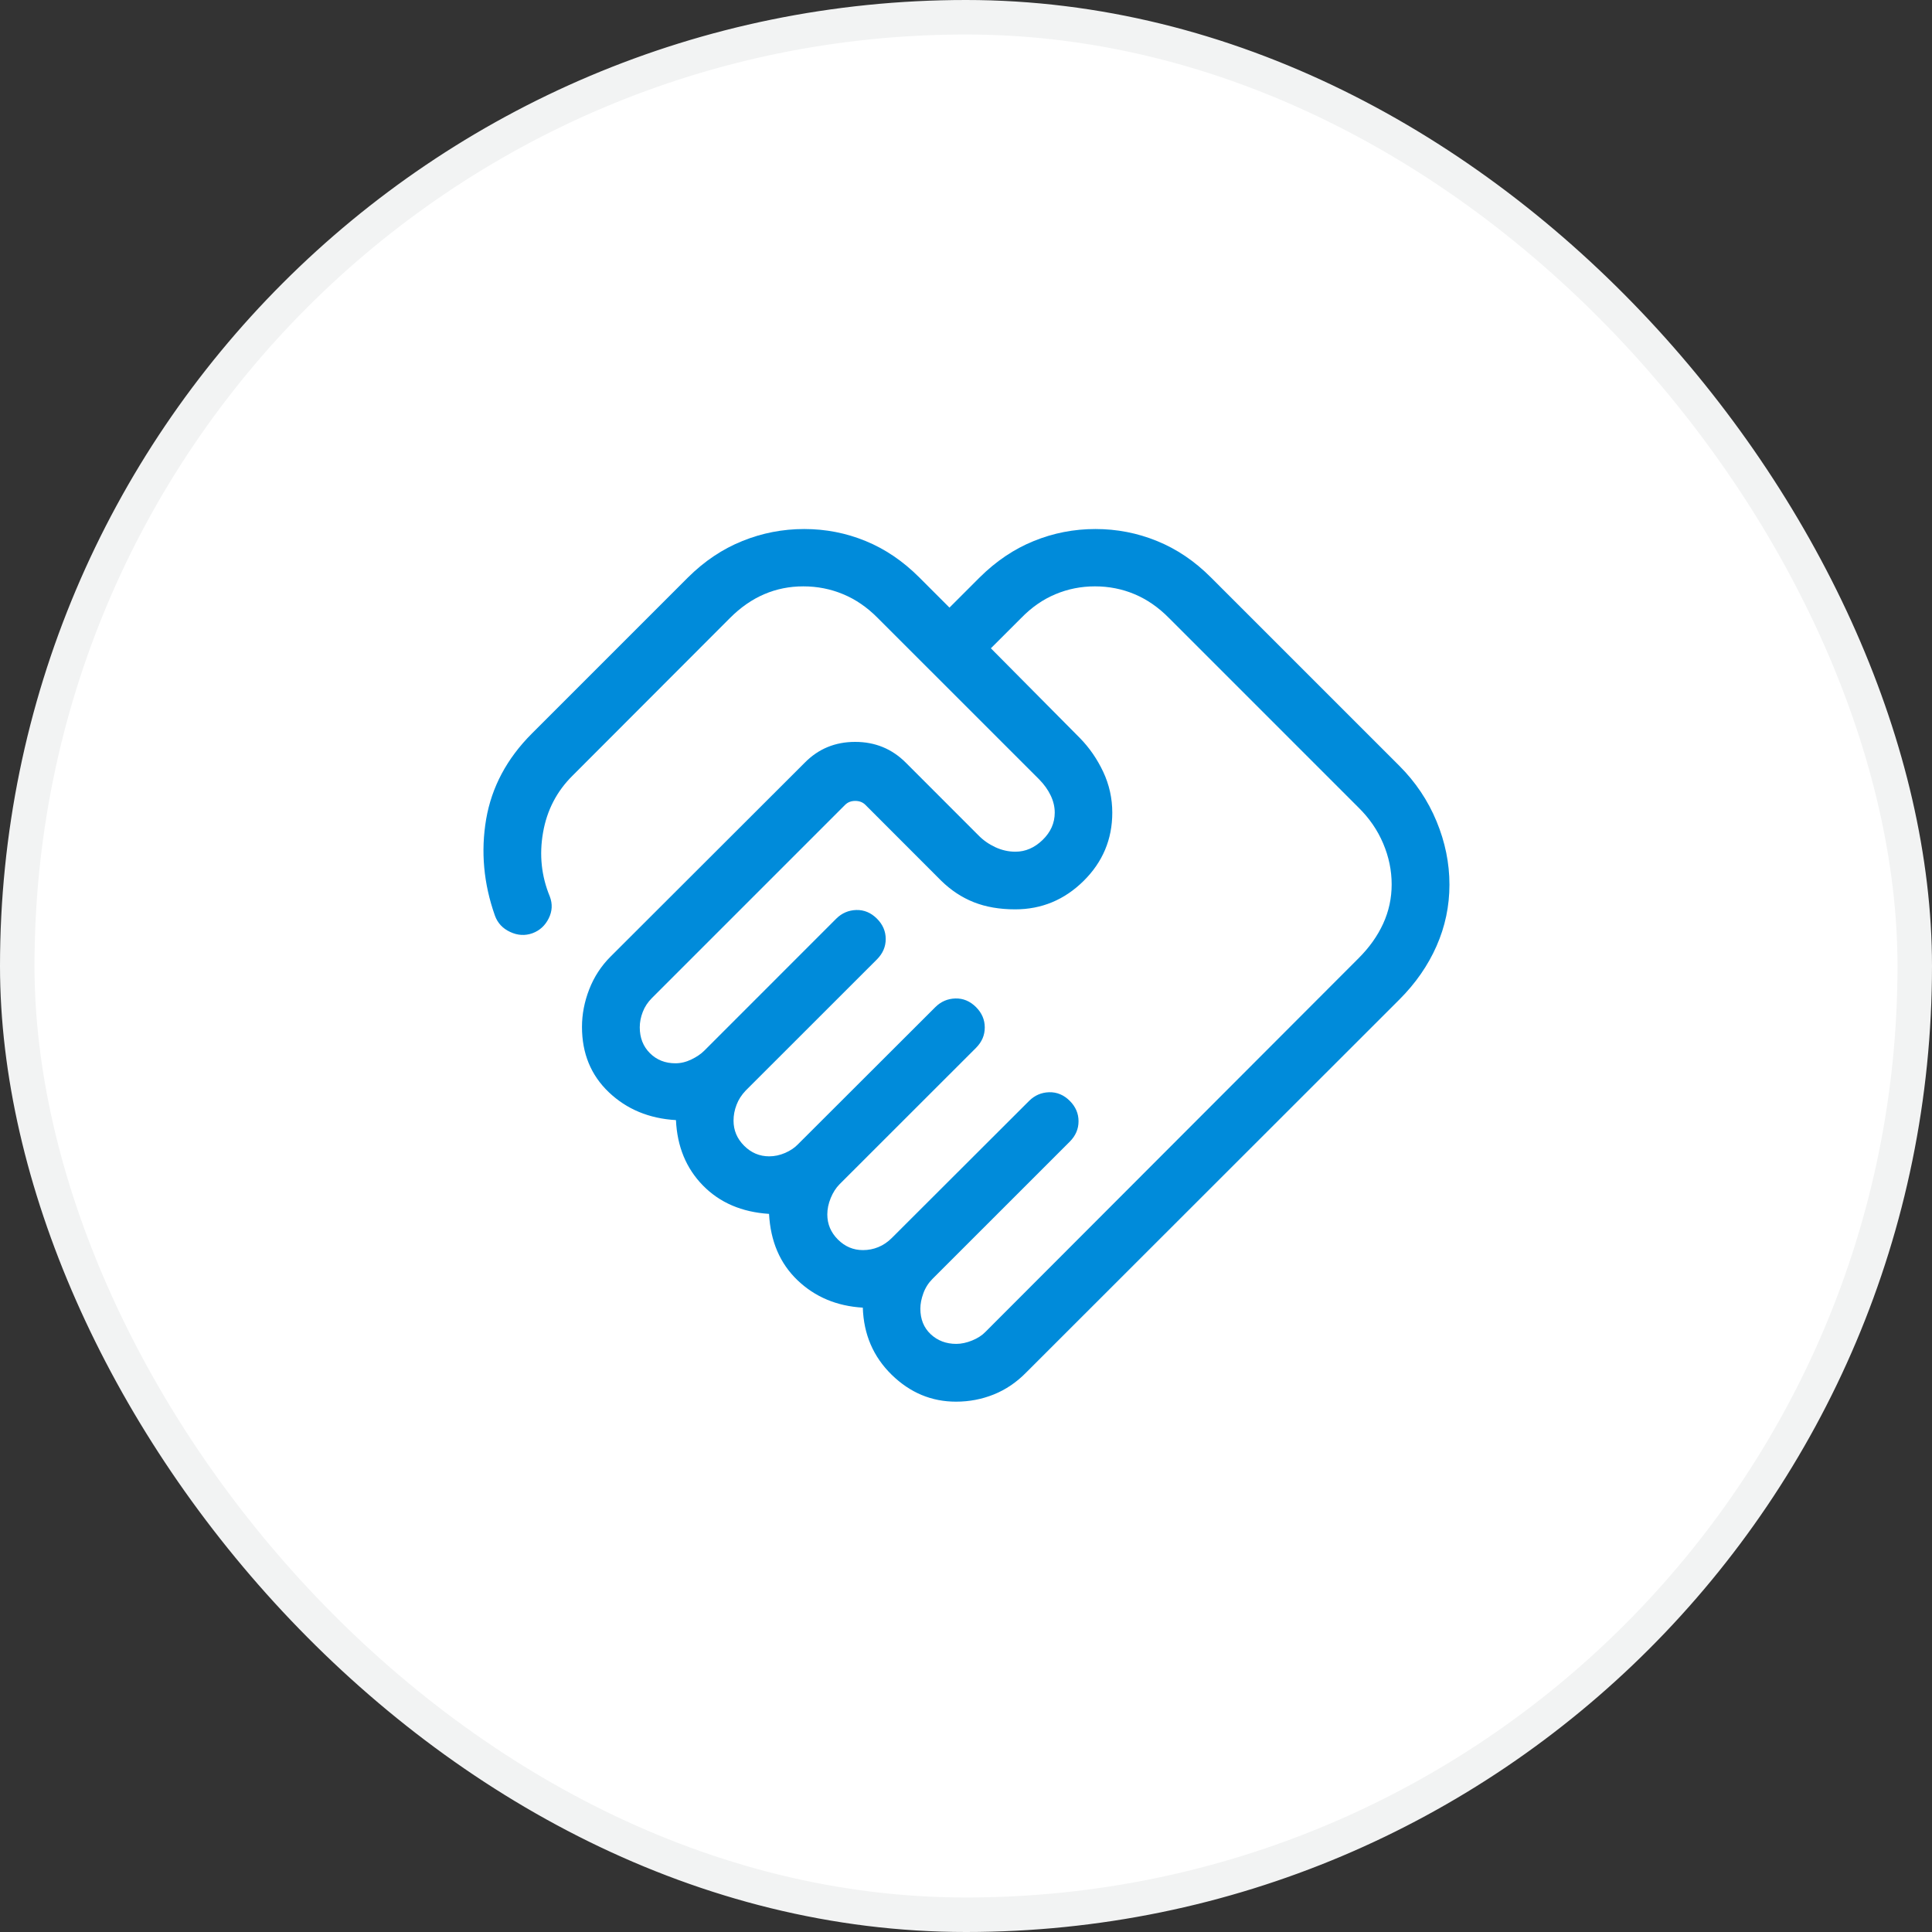 <?xml version="1.0" encoding="UTF-8"?> <svg xmlns="http://www.w3.org/2000/svg" width="56" height="56" viewBox="0 0 56 56" fill="none"><rect x="0" y="0" width="56" height="56" fill="#333333" stroke="none"/><rect x="0.5" y="0.5" width="55" height="55" rx="27.5" fill="white"></rect><rect x="0.5" y="0.5" width="55" height="55" rx="27.5" stroke="#F2F3F3"></rect><mask id="mask0_309_2243" style="mask-type:alpha" maskUnits="userSpaceOnUse" x="12" y="12" width="32" height="32"><rect x="12" y="12" width="32" height="32" fill="#D9D9D9"></rect></mask><g mask="url(#mask0_309_2243)"><path d="M27.718 38.953C27.865 38.953 28.019 38.92 28.18 38.854C28.342 38.788 28.471 38.703 28.568 38.601L39.38 27.774C39.691 27.464 39.928 27.13 40.092 26.772C40.256 26.413 40.338 26.034 40.338 25.634C40.338 25.23 40.256 24.834 40.092 24.448C39.928 24.061 39.691 23.716 39.38 23.41L33.885 17.915C33.58 17.605 33.246 17.374 32.886 17.223C32.525 17.071 32.142 16.996 31.738 16.996C31.338 16.996 30.956 17.071 30.594 17.223C30.231 17.374 29.899 17.605 29.598 17.915L28.721 18.791L31.3 21.391C31.575 21.671 31.801 21.998 31.977 22.371C32.152 22.744 32.24 23.139 32.24 23.556C32.24 24.328 31.962 24.988 31.407 25.536C30.851 26.084 30.191 26.358 29.425 26.358C28.975 26.358 28.576 26.289 28.229 26.152C27.881 26.015 27.565 25.806 27.279 25.526L25.085 23.33C25.008 23.253 24.91 23.215 24.79 23.215C24.67 23.215 24.572 23.253 24.495 23.33L18.896 28.929C18.777 29.048 18.688 29.182 18.631 29.331C18.573 29.48 18.544 29.629 18.544 29.779C18.544 30.082 18.642 30.331 18.838 30.527C19.034 30.722 19.28 30.82 19.578 30.82C19.733 30.82 19.887 30.783 20.04 30.709C20.192 30.636 20.317 30.551 20.414 30.454L24.239 26.628C24.4 26.468 24.593 26.384 24.82 26.377C25.045 26.371 25.245 26.454 25.419 26.628C25.588 26.797 25.673 26.994 25.673 27.218C25.673 27.442 25.588 27.638 25.419 27.808L21.614 31.611C21.495 31.736 21.406 31.873 21.349 32.024C21.291 32.174 21.262 32.327 21.262 32.483C21.262 32.763 21.364 33.005 21.569 33.21C21.774 33.415 22.016 33.517 22.296 33.517C22.451 33.517 22.605 33.484 22.758 33.418C22.91 33.352 23.035 33.267 23.132 33.165L27.111 29.192C27.272 29.032 27.465 28.948 27.691 28.941C27.917 28.935 28.117 29.018 28.291 29.192C28.46 29.361 28.544 29.558 28.544 29.782C28.544 30.006 28.46 30.202 28.291 30.372L24.332 34.329C24.23 34.432 24.146 34.564 24.079 34.725C24.013 34.887 23.98 35.045 23.98 35.201C23.98 35.481 24.082 35.723 24.287 35.928C24.492 36.133 24.734 36.235 25.014 36.235C25.169 36.235 25.318 36.206 25.459 36.148C25.601 36.09 25.731 36.002 25.85 35.883L29.829 31.91C29.99 31.75 30.183 31.666 30.409 31.659C30.635 31.653 30.835 31.736 31.009 31.91C31.178 32.079 31.262 32.276 31.262 32.5C31.262 32.724 31.178 32.92 31.009 33.09L27.029 37.069C26.91 37.188 26.822 37.327 26.764 37.486C26.706 37.645 26.677 37.794 26.677 37.932C26.677 38.238 26.777 38.485 26.976 38.672C27.176 38.859 27.423 38.953 27.718 38.953ZM27.711 40.628C27 40.628 26.378 40.368 25.846 39.848C25.313 39.327 25.034 38.679 25.009 37.903C24.253 37.858 23.622 37.592 23.115 37.107C22.608 36.621 22.334 35.981 22.291 35.185C21.501 35.134 20.863 34.86 20.375 34.362C19.888 33.864 19.628 33.232 19.593 32.467C18.815 32.422 18.166 32.152 17.647 31.659C17.128 31.165 16.869 30.534 16.869 29.765C16.869 29.399 16.939 29.036 17.079 28.676C17.22 28.315 17.425 28 17.696 27.729L23.33 22.103C23.724 21.704 24.209 21.504 24.787 21.504C25.364 21.504 25.852 21.704 26.252 22.103L28.357 24.209C28.496 24.352 28.66 24.468 28.849 24.556C29.037 24.643 29.232 24.687 29.432 24.687C29.723 24.687 29.985 24.574 30.22 24.347C30.454 24.12 30.572 23.856 30.572 23.554C30.572 23.387 30.533 23.221 30.454 23.056C30.375 22.891 30.264 22.736 30.121 22.591L25.444 17.915C25.138 17.605 24.803 17.374 24.438 17.223C24.073 17.071 23.689 16.996 23.284 16.996C22.884 16.996 22.507 17.071 22.153 17.223C21.799 17.374 21.466 17.605 21.157 17.915L16.601 22.477C16.141 22.931 15.854 23.481 15.741 24.129C15.627 24.775 15.692 25.395 15.937 25.986C16.019 26.201 16.008 26.413 15.904 26.621C15.8 26.829 15.644 26.972 15.434 27.05C15.22 27.127 15.004 27.115 14.787 27.013C14.569 26.912 14.422 26.753 14.345 26.538C14.017 25.61 13.933 24.68 14.091 23.747C14.251 22.815 14.692 21.987 15.415 21.264L19.944 16.735C20.419 16.264 20.943 15.913 21.517 15.682C22.09 15.45 22.688 15.334 23.311 15.334C23.933 15.334 24.526 15.45 25.091 15.682C25.655 15.913 26.173 16.264 26.644 16.735L27.521 17.612L28.398 16.735C28.873 16.264 29.395 15.913 29.964 15.682C30.534 15.45 31.129 15.334 31.752 15.334C32.374 15.334 32.969 15.45 33.538 15.682C34.107 15.913 34.627 16.264 35.097 16.735L40.56 22.197C41.031 22.668 41.39 23.204 41.639 23.806C41.888 24.407 42.013 25.019 42.013 25.641C42.013 26.263 41.888 26.857 41.639 27.421C41.39 27.986 41.031 28.504 40.56 28.974L29.747 39.78C29.468 40.065 29.155 40.278 28.808 40.418C28.46 40.558 28.095 40.628 27.711 40.628Z" fill="#008BDA"></path></g></svg> 